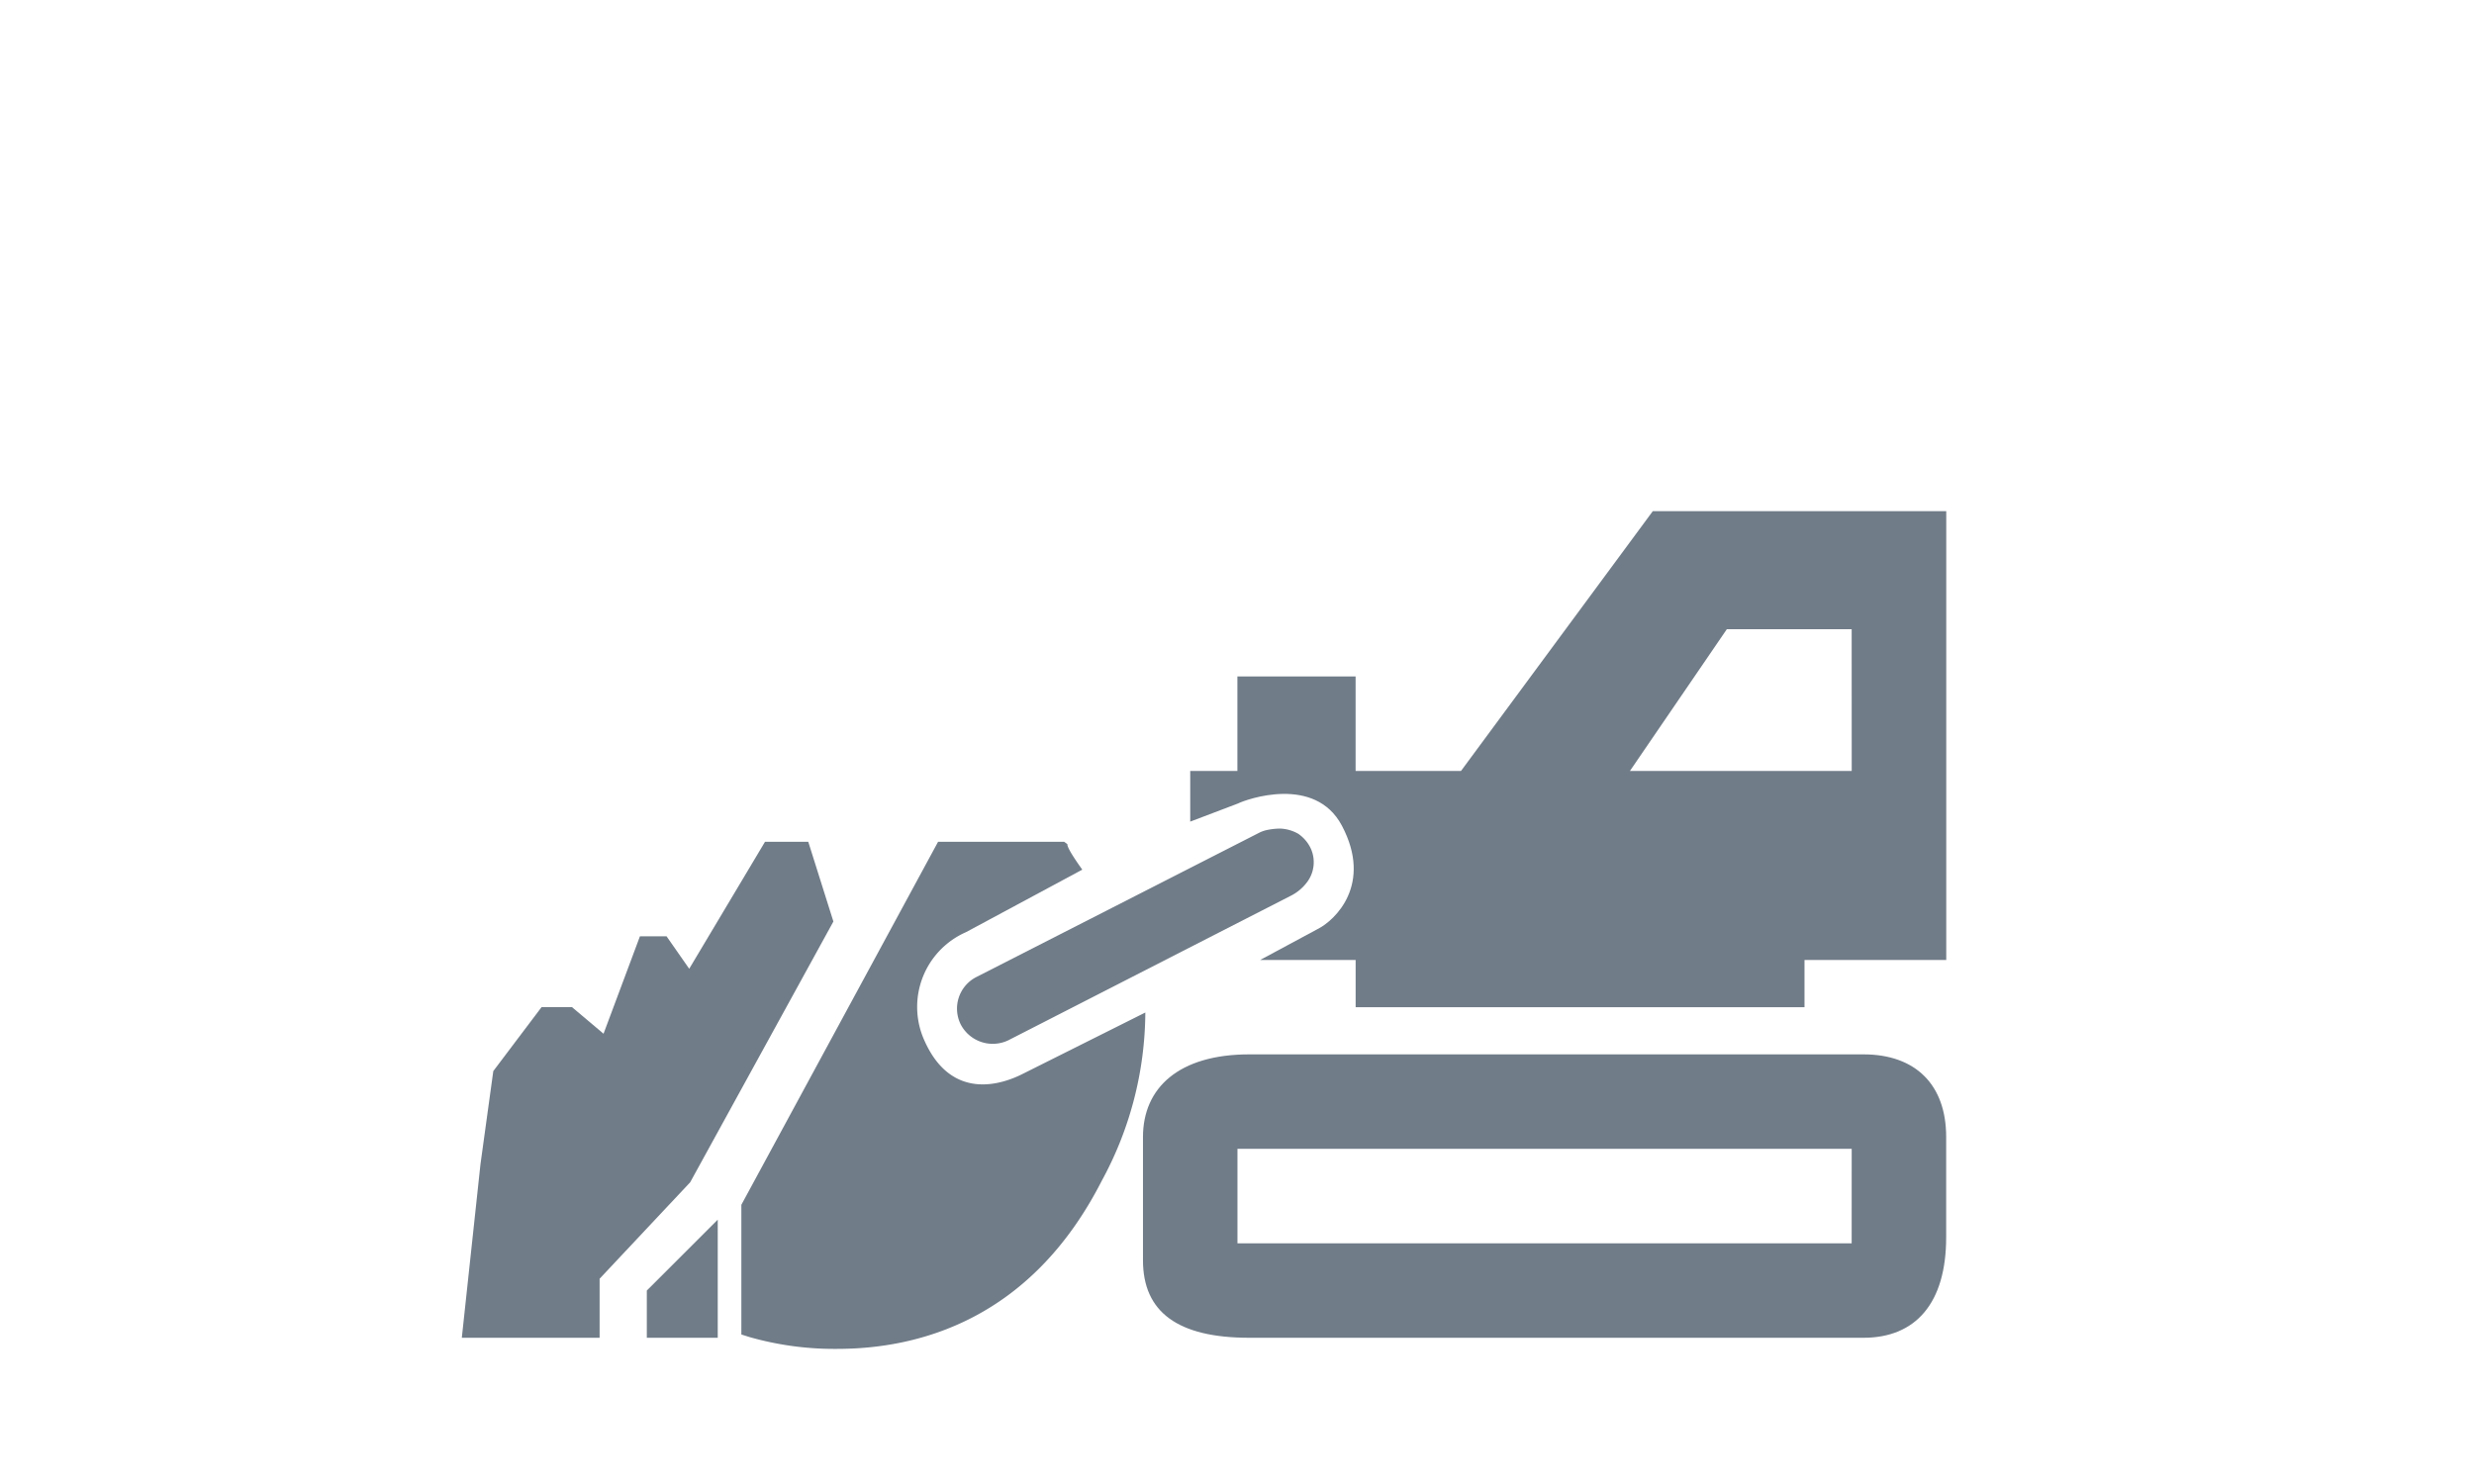 <svg xmlns="http://www.w3.org/2000/svg" width="150" height="90" viewBox="0 0 150 90"><g transform="translate(-894 -1036)"><g transform="translate(922 936.189)"><g transform="translate(0 130.81)"><path d="M311.258,146.566h-6.391v-5.729H297.7v5.729H294.84v3.074l2.895-1.1c.5-.251,4.663-1.746,6.3,1.344,1.886,3.565-.42,5.745-1.463,6.267l-3.492,1.879h5.789v2.865h27.215v-2.865h8.594V130.81H322.887Zm23.689,0H321.5l5.874-8.594h7.57Z" transform="translate(-250.676 -130.81)" fill="#707c88"/><path d="M319.4,350.748H282.161c-4.253,0-6.446,2.014-6.446,5.013v7.475c0,3.133,2.1,4.7,6.446,4.7H319.4c3.164,0,5.013-2.1,5.013-6.088v-6.088C324.416,352.6,322.566,350.748,319.4,350.748Zm-.716,11.459H281.444v-5.729h37.242Z" transform="translate(-234.416 -317.803)" fill="#707c88"/><path d="M130.311,278.711c-.5.251-4.184,2.237-6.058-1.969a4.951,4.951,0,0,1,2.517-6.575l7.054-3.793c-1.084-1.511-.867-1.515-.909-1.547l-.189-.142H125.08L113.153,286.7v7.865l.5.159a18.757,18.757,0,0,0,5.3.715c4.95,0,11.755-1.77,16.054-10.2a21.5,21.5,0,0,0,2.638-10.2Z" transform="translate(-96.204 -244.632)" fill="#707c88"/><path d="M74.9,421.982v2.865h4.3v-7.162Z" transform="translate(-63.683 -374.714)" fill="#707c88"/><path d="M201.6,268.319a2.151,2.151,0,0,0-.961,2.883,2.188,2.188,0,0,0,2.883.961l17.144-8.773a2.8,2.8,0,0,0,1.03-.9,2.015,2.015,0,0,0,.156-1.982,2.229,2.229,0,0,0-.748-.869,2.368,2.368,0,0,0-1.154-.317l-.109.006a3.465,3.465,0,0,0-.38.037c-.056.007-.106.016-.162.026a2.124,2.124,0,0,0-.509.156Z" transform="translate(-170.389 -240.071)" fill="#707c88"/><path d="M8.355,291.184l5.49-5.848,8.684-15.816-1.523-4.834H18.382l-4.595,7.7-1.374-1.969H10.8l-2.207,5.908-1.911-1.611H4.834L1.909,278.59l-.777,5.641L0,294.765H8.355Z" transform="translate(0 -244.632)" fill="#707c88"/></g></g><rect width="150" height="90" transform="translate(894 1036)" fill="none"/></g></svg>